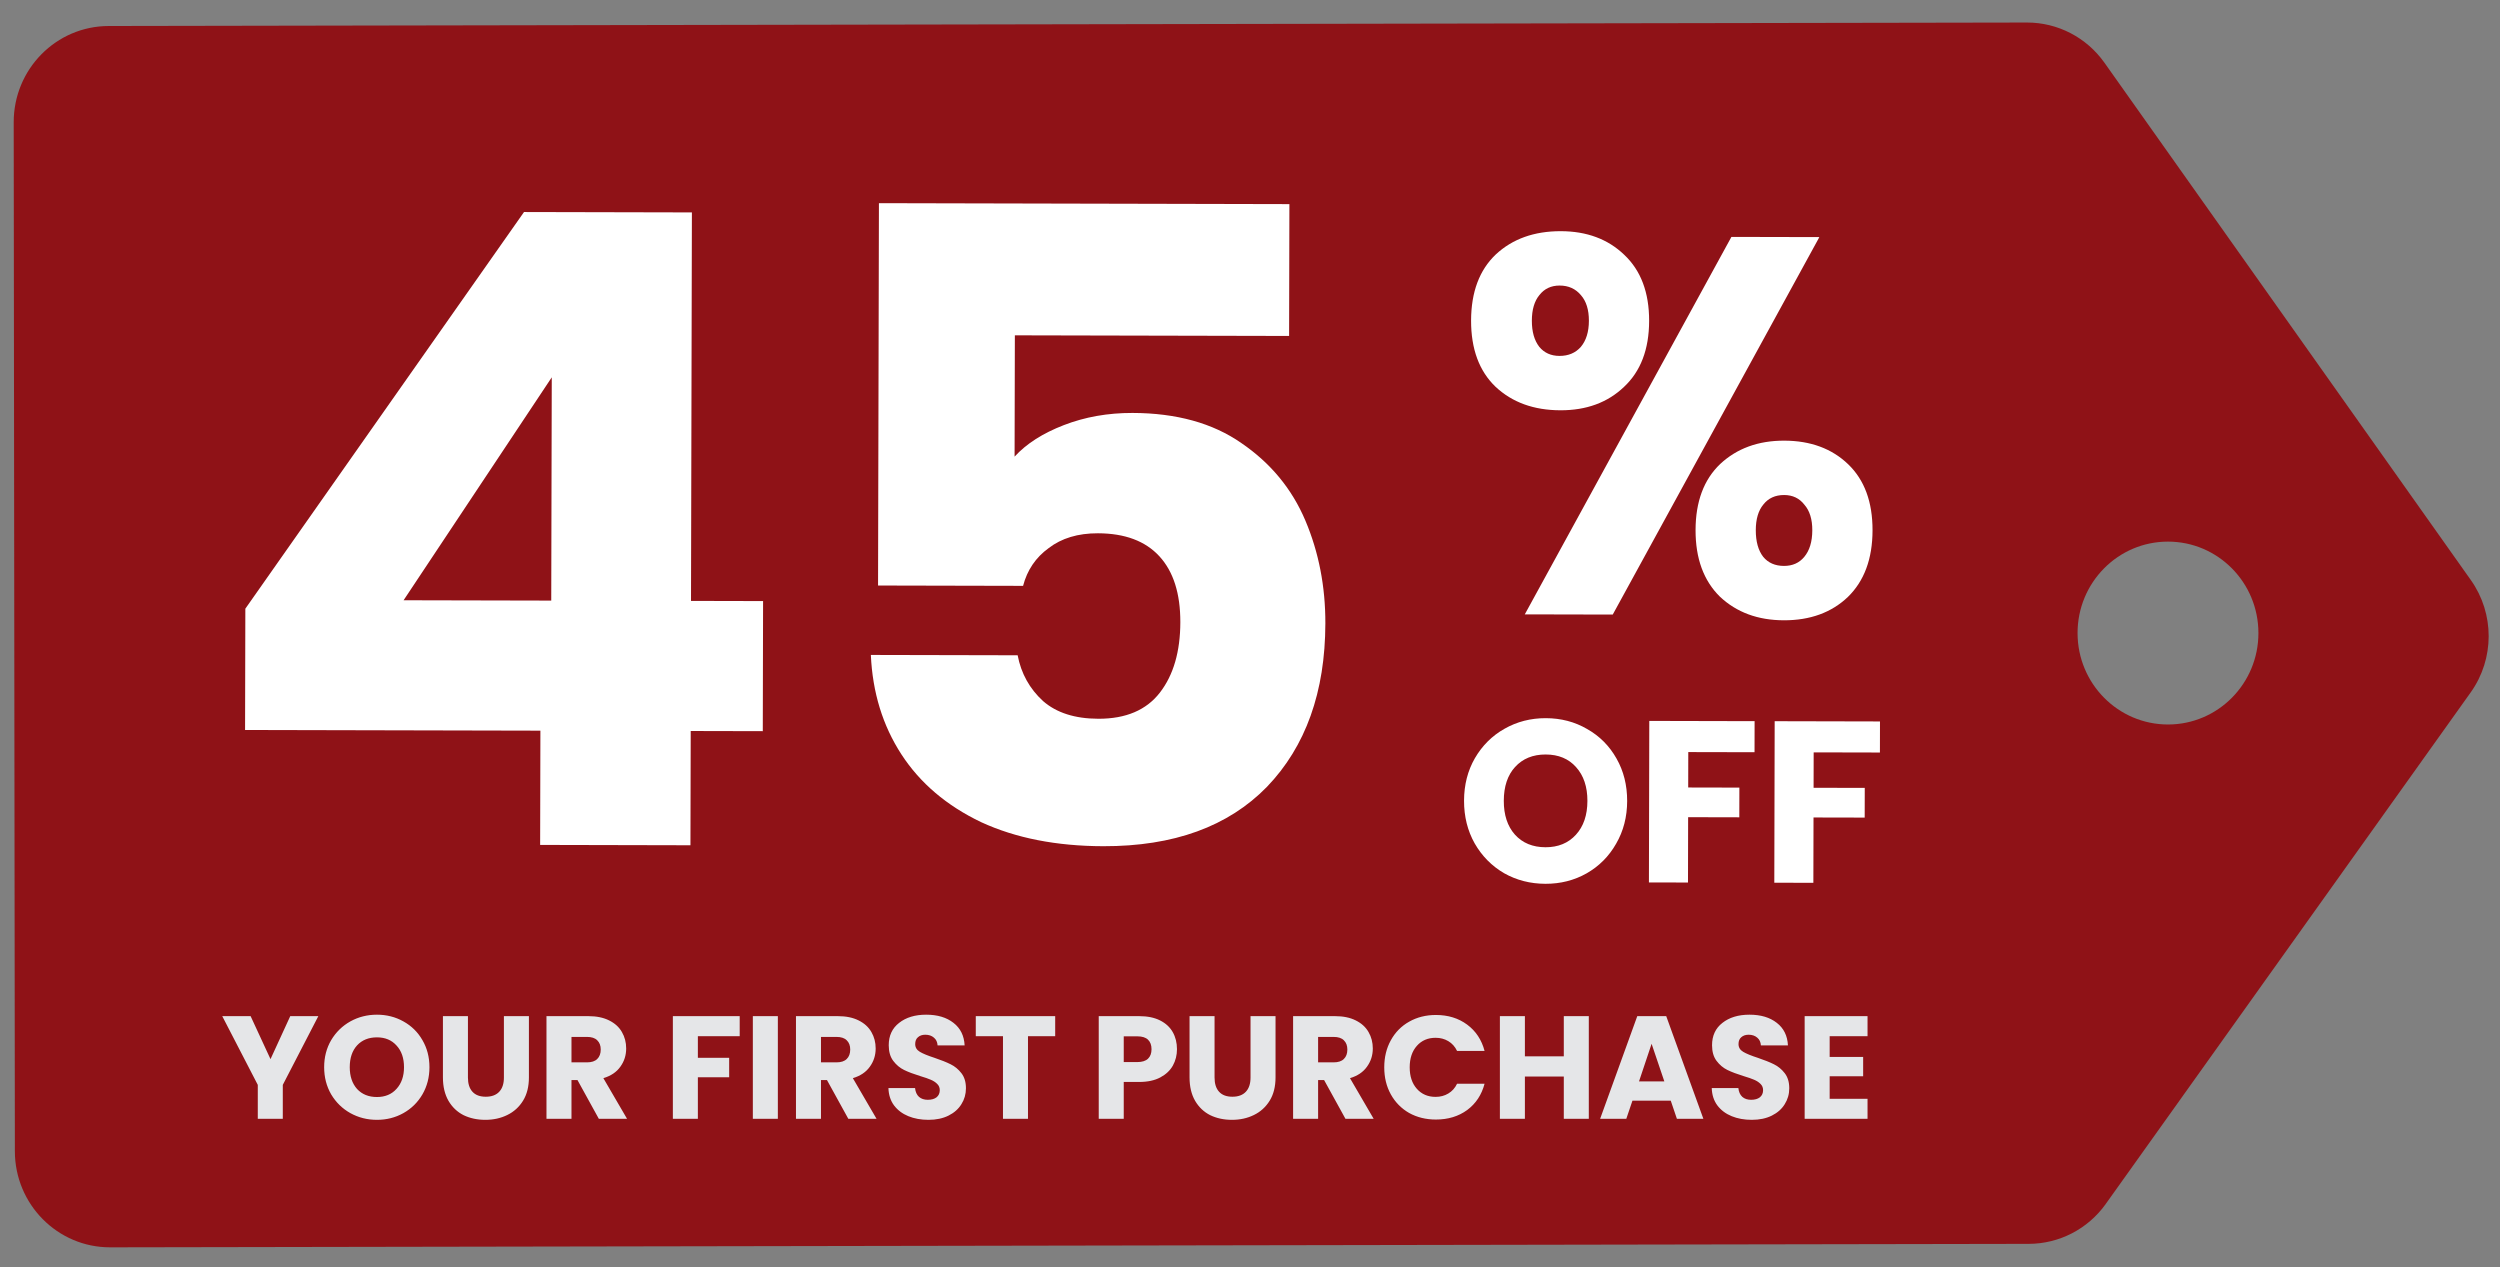 <svg width="359" height="182" viewBox="0 0 359 182" fill="none" xmlns="http://www.w3.org/2000/svg">
<rect x="0" y="0" width="359" height="182" fill="#808080" stroke="none"/>
<path d="M302.388 172.883L354.792 99.43C358.223 94.617 358.234 88.13 354.821 83.308L302.199 9.008C299.63 5.38 295.488 3.23 291.077 3.236L15.61 3.735C8.066 3.742 1.959 9.932 1.968 17.559L2.135 165.318C2.143 172.945 8.267 179.124 15.811 179.117L291.325 178.618C295.708 178.612 299.826 176.482 302.388 172.887L302.388 172.883ZM298.338 90.921C298.328 83.667 304.139 77.781 311.309 77.776C318.48 77.767 324.303 83.642 324.309 90.896C324.319 98.146 318.509 104.032 311.338 104.037C304.167 104.045 298.344 98.171 298.338 90.921Z" fill="#8F1217"/>
<path d="M35.192 104.825L35.232 87.407L75.248 30.447L99.356 30.502L99.228 86.291L109.578 86.315L109.536 104.996L99.186 104.972L99.148 121.38L77.564 121.331L77.602 104.922L35.192 104.825ZM79.233 54.185L57.955 86.197L79.159 86.245L79.233 54.185ZM185.115 48.243L145.734 48.153L145.694 65.572C147.382 63.724 149.741 62.215 152.773 61.044C155.805 59.873 159.088 59.291 162.622 59.299C168.933 59.314 174.147 60.756 178.264 63.627C182.465 66.497 185.527 70.207 187.452 74.755C189.377 79.303 190.334 84.228 190.322 89.529C190.299 99.375 187.504 107.194 181.937 112.987C176.37 118.696 168.538 121.539 158.441 121.516C151.709 121.501 145.863 120.352 140.904 118.068C135.945 115.701 132.123 112.452 129.44 108.323C126.757 104.194 125.295 99.436 125.055 94.05L146.134 94.098C146.633 96.708 147.848 98.899 149.779 100.67C151.711 102.357 154.359 103.205 157.725 103.213C161.68 103.222 164.628 101.966 166.569 99.446C168.511 96.927 169.486 93.563 169.496 89.356C169.505 85.232 168.502 82.075 166.488 79.882C164.474 77.69 161.531 76.589 157.66 76.58C154.799 76.573 152.441 77.283 150.587 78.71C148.733 80.052 147.508 81.858 146.914 84.129L126.088 84.081L126.214 29.175L185.158 29.311L185.115 48.243Z" fill="white"/>
<path d="M224.138 33.198C227.863 33.206 230.897 34.336 233.239 36.587C235.632 38.837 236.824 42.004 236.815 46.087C236.806 50.169 235.599 53.33 233.196 55.57C230.843 57.81 227.804 58.926 224.079 58.917C220.251 58.909 217.141 57.779 214.748 55.528C212.406 53.277 211.239 50.111 211.248 46.028C211.258 41.946 212.439 38.784 214.791 36.544C217.195 34.304 220.31 33.189 224.138 33.198ZM261.261 34.048L231.59 88.252L218.959 88.223L248.631 34.019L261.261 34.048ZM219.975 46.048C219.971 47.63 220.325 48.881 221.038 49.801C221.75 50.67 222.719 51.106 223.944 51.109C225.219 51.112 226.241 50.681 227.008 49.815C227.776 48.898 228.162 47.649 228.165 46.067C228.169 44.485 227.789 43.259 227.026 42.39C226.262 41.47 225.243 41.008 223.967 41.005C222.742 41.002 221.771 41.459 221.055 42.376C220.338 43.242 219.978 44.466 219.975 46.048ZM256.219 63.278C259.995 63.286 263.054 64.416 265.397 66.667C267.739 68.918 268.905 72.084 268.896 76.167C268.887 80.249 267.706 83.436 265.353 85.727C263 87.967 259.936 89.083 256.16 89.074C252.434 89.066 249.375 87.936 246.982 85.685C244.639 83.383 243.473 80.191 243.482 76.109C243.492 72.026 244.673 68.865 247.025 66.625C249.429 64.385 252.493 63.269 256.219 63.278ZM252.132 76.128C252.128 77.761 252.483 79.038 253.195 79.958C253.908 80.827 254.902 81.263 256.177 81.266C257.402 81.269 258.373 80.838 259.089 79.972C259.857 79.055 260.242 77.78 260.246 76.147C260.25 74.565 259.87 73.339 259.106 72.47C258.394 71.55 257.426 71.088 256.201 71.085C254.925 71.083 253.929 71.54 253.212 72.457C252.496 73.322 252.136 74.546 252.132 76.128Z" fill="white"/>
<path d="M221.976 103.129C224.163 103.134 226.141 103.653 227.91 104.685C229.701 105.695 231.108 107.109 232.132 108.926C233.156 110.722 233.665 112.757 233.66 115.032C233.655 117.306 233.125 119.35 232.071 121.163C231.039 122.976 229.625 124.394 227.83 125.418C226.056 126.42 224.086 126.918 221.921 126.913C219.756 126.909 217.778 126.401 215.987 125.391C214.218 124.359 212.81 122.934 211.765 121.116C210.741 119.299 210.232 117.253 210.237 114.978C210.242 112.704 210.761 110.671 211.793 108.88C212.847 107.067 214.26 105.659 216.034 104.658C217.83 103.634 219.81 103.124 221.976 103.129ZM221.964 108.345C220.127 108.341 218.66 108.939 217.564 110.14C216.489 111.318 215.95 112.935 215.945 114.991C215.94 117.025 216.472 118.645 217.541 119.85C218.632 121.056 220.096 121.66 221.933 121.665C223.748 121.669 225.204 121.071 226.3 119.87C227.397 118.67 227.947 117.053 227.952 115.019C227.957 112.985 227.414 111.365 226.323 110.16C225.254 108.954 223.801 108.35 221.964 108.345ZM251.961 103.559L251.951 108.02L242.437 107.999L242.426 113.084L249.774 113.1L249.765 117.365L242.416 117.348L242.395 126.731L236.785 126.718L236.838 103.524L251.961 103.559ZM269.966 103.6L269.956 108.062L260.442 108.04L260.431 113.125L267.779 113.142L267.769 117.406L260.421 117.39L260.399 126.772L254.79 126.759L254.843 103.565L269.966 103.6Z" fill="white"/>
<path d="M45.712 145.919L40.609 155.789V160.661H37.018V155.789L31.915 145.919H35.989L38.845 152.093L41.68 145.919H45.712ZM54.13 160.808C52.744 160.808 51.47 160.486 50.308 159.842C49.16 159.198 48.243 158.302 47.557 157.154C46.885 155.992 46.549 154.69 46.549 153.248C46.549 151.806 46.885 150.511 47.557 149.363C48.243 148.215 49.16 147.319 50.308 146.675C51.47 146.031 52.744 145.709 54.13 145.709C55.516 145.709 56.783 146.031 57.931 146.675C59.093 147.319 60.003 148.215 60.661 149.363C61.333 150.511 61.669 151.806 61.669 153.248C61.669 154.69 61.333 155.992 60.661 157.154C59.989 158.302 59.079 159.198 57.931 159.842C56.783 160.486 55.516 160.808 54.13 160.808ZM54.13 157.532C55.306 157.532 56.244 157.14 56.944 156.356C57.658 155.572 58.015 154.536 58.015 153.248C58.015 151.946 57.658 150.91 56.944 150.14C56.244 149.356 55.306 148.964 54.13 148.964C52.94 148.964 51.988 149.349 51.274 150.119C50.574 150.889 50.224 151.932 50.224 153.248C50.224 154.55 50.574 155.593 51.274 156.377C51.988 157.147 52.94 157.532 54.13 157.532ZM67.195 145.919V154.739C67.195 155.621 67.412 156.3 67.846 156.776C68.28 157.252 68.917 157.49 69.757 157.49C70.597 157.49 71.241 157.252 71.689 156.776C72.137 156.3 72.361 155.621 72.361 154.739V145.919H75.952V154.718C75.952 156.034 75.672 157.147 75.112 158.057C74.552 158.967 73.796 159.653 72.844 160.115C71.906 160.577 70.856 160.808 69.694 160.808C68.532 160.808 67.489 160.584 66.565 160.136C65.655 159.674 64.934 158.988 64.402 158.078C63.87 157.154 63.604 156.034 63.604 154.718V145.919H67.195ZM85.992 160.661L82.926 155.096H82.065V160.661H78.474V145.919H84.501C85.663 145.919 86.65 146.122 87.462 146.528C88.288 146.934 88.904 147.494 89.31 148.208C89.716 148.908 89.919 149.692 89.919 150.56C89.919 151.54 89.639 152.415 89.079 153.185C88.533 153.955 87.721 154.501 86.643 154.823L90.045 160.661H85.992ZM82.065 152.555H84.291C84.949 152.555 85.439 152.394 85.761 152.072C86.097 151.75 86.265 151.295 86.265 150.707C86.265 150.147 86.097 149.706 85.761 149.384C85.439 149.062 84.949 148.901 84.291 148.901H82.065V152.555ZM106.22 145.919V148.796H100.214V151.904H104.708V154.697H100.214V160.661H96.623V145.919H106.22ZM111.699 145.919V160.661H108.108V145.919H111.699ZM121.819 160.661L118.753 155.096H117.892V160.661H114.301V145.919H120.328C121.49 145.919 122.477 146.122 123.289 146.528C124.115 146.934 124.731 147.494 125.137 148.208C125.543 148.908 125.746 149.692 125.746 150.56C125.746 151.54 125.466 152.415 124.906 153.185C124.36 153.955 123.548 154.501 122.47 154.823L125.872 160.661H121.819ZM117.892 152.555H120.118C120.776 152.555 121.266 152.394 121.588 152.072C121.924 151.75 122.092 151.295 122.092 150.707C122.092 150.147 121.924 149.706 121.588 149.384C121.266 149.062 120.776 148.901 120.118 148.901H117.892V152.555ZM133.334 160.808C132.256 160.808 131.29 160.633 130.436 160.283C129.582 159.933 128.896 159.415 128.378 158.729C127.874 158.043 127.608 157.217 127.58 156.251H131.402C131.458 156.797 131.647 157.217 131.969 157.511C132.291 157.791 132.711 157.931 133.229 157.931C133.761 157.931 134.181 157.812 134.489 157.574C134.797 157.322 134.951 156.979 134.951 156.545C134.951 156.181 134.825 155.88 134.573 155.642C134.335 155.404 134.034 155.208 133.67 155.054C133.32 154.9 132.816 154.725 132.158 154.529C131.206 154.235 130.429 153.941 129.827 153.647C129.225 153.353 128.707 152.919 128.273 152.345C127.839 151.771 127.622 151.022 127.622 150.098C127.622 148.726 128.119 147.655 129.113 146.885C130.107 146.101 131.402 145.709 132.998 145.709C134.622 145.709 135.931 146.101 136.925 146.885C137.919 147.655 138.451 148.733 138.521 150.119H134.636C134.608 149.643 134.433 149.272 134.111 149.006C133.789 148.726 133.376 148.586 132.872 148.586C132.438 148.586 132.088 148.705 131.822 148.943C131.556 149.167 131.423 149.496 131.423 149.93C131.423 150.406 131.647 150.777 132.095 151.043C132.543 151.309 133.243 151.596 134.195 151.904C135.147 152.226 135.917 152.534 136.505 152.828C137.107 153.122 137.625 153.549 138.059 154.109C138.493 154.669 138.71 155.39 138.71 156.272C138.71 157.112 138.493 157.875 138.059 158.561C137.639 159.247 137.023 159.793 136.211 160.199C135.399 160.605 134.44 160.808 133.334 160.808ZM151.525 145.919V148.796H147.619V160.661H144.028V148.796H140.122V145.919H151.525ZM169.013 150.665C169.013 151.519 168.817 152.303 168.425 153.017C168.033 153.717 167.431 154.284 166.619 154.718C165.807 155.152 164.799 155.369 163.595 155.369H161.369V160.661H157.778V145.919H163.595C164.771 145.919 165.765 146.122 166.577 146.528C167.389 146.934 167.998 147.494 168.404 148.208C168.81 148.922 169.013 149.741 169.013 150.665ZM163.322 152.513C164.008 152.513 164.519 152.352 164.855 152.03C165.191 151.708 165.359 151.253 165.359 150.665C165.359 150.077 165.191 149.622 164.855 149.3C164.519 148.978 164.008 148.817 163.322 148.817H161.369V152.513H163.322ZM174.41 145.919V154.739C174.41 155.621 174.627 156.3 175.061 156.776C175.495 157.252 176.132 157.49 176.972 157.49C177.812 157.49 178.456 157.252 178.904 156.776C179.352 156.3 179.576 155.621 179.576 154.739V145.919H183.167V154.718C183.167 156.034 182.887 157.147 182.327 158.057C181.767 158.967 181.011 159.653 180.059 160.115C179.121 160.577 178.071 160.808 176.909 160.808C175.747 160.808 174.704 160.584 173.78 160.136C172.87 159.674 172.149 158.988 171.617 158.078C171.085 157.154 170.819 156.034 170.819 154.718V145.919H174.41ZM193.207 160.661L190.141 155.096H189.28V160.661H185.689V145.919H191.716C192.878 145.919 193.865 146.122 194.677 146.528C195.503 146.934 196.119 147.494 196.525 148.208C196.931 148.908 197.134 149.692 197.134 150.56C197.134 151.54 196.854 152.415 196.294 153.185C195.748 153.955 194.936 154.501 193.858 154.823L197.26 160.661H193.207ZM189.28 152.555H191.506C192.164 152.555 192.654 152.394 192.976 152.072C193.312 151.75 193.48 151.295 193.48 150.707C193.48 150.147 193.312 149.706 192.976 149.384C192.654 149.062 192.164 148.901 191.506 148.901H189.28V152.555ZM198.779 153.269C198.779 151.813 199.094 150.518 199.724 149.384C200.354 148.236 201.229 147.347 202.349 146.717C203.483 146.073 204.764 145.751 206.192 145.751C207.942 145.751 209.44 146.213 210.686 147.137C211.932 148.061 212.765 149.321 213.185 150.917H209.237C208.943 150.301 208.523 149.832 207.977 149.51C207.445 149.188 206.836 149.027 206.15 149.027C205.044 149.027 204.148 149.412 203.462 150.182C202.776 150.952 202.433 151.981 202.433 153.269C202.433 154.557 202.776 155.586 203.462 156.356C204.148 157.126 205.044 157.511 206.15 157.511C206.836 157.511 207.445 157.35 207.977 157.028C208.523 156.706 208.943 156.237 209.237 155.621H213.185C212.765 157.217 211.932 158.477 210.686 159.401C209.44 160.311 207.942 160.766 206.192 160.766C204.764 160.766 203.483 160.451 202.349 159.821C201.229 159.177 200.354 158.288 199.724 157.154C199.094 156.02 198.779 154.725 198.779 153.269ZM228.152 145.919V160.661H224.561V154.592H218.975V160.661H215.384V145.919H218.975V151.694H224.561V145.919H228.152ZM239.921 158.057H234.419L233.537 160.661H229.778L235.112 145.919H239.27L244.604 160.661H240.803L239.921 158.057ZM238.997 155.285L237.17 149.888L235.364 155.285H238.997ZM251.562 160.808C250.484 160.808 249.518 160.633 248.664 160.283C247.81 159.933 247.124 159.415 246.606 158.729C246.102 158.043 245.836 157.217 245.808 156.251H249.63C249.686 156.797 249.875 157.217 250.197 157.511C250.519 157.791 250.939 157.931 251.457 157.931C251.989 157.931 252.409 157.812 252.717 157.574C253.025 157.322 253.179 156.979 253.179 156.545C253.179 156.181 253.053 155.88 252.801 155.642C252.563 155.404 252.262 155.208 251.898 155.054C251.548 154.9 251.044 154.725 250.386 154.529C249.434 154.235 248.657 153.941 248.055 153.647C247.453 153.353 246.935 152.919 246.501 152.345C246.067 151.771 245.85 151.022 245.85 150.098C245.85 148.726 246.347 147.655 247.341 146.885C248.335 146.101 249.63 145.709 251.226 145.709C252.85 145.709 254.159 146.101 255.153 146.885C256.147 147.655 256.679 148.733 256.749 150.119H252.864C252.836 149.643 252.661 149.272 252.339 149.006C252.017 148.726 251.604 148.586 251.1 148.586C250.666 148.586 250.316 148.705 250.05 148.943C249.784 149.167 249.651 149.496 249.651 149.93C249.651 150.406 249.875 150.777 250.323 151.043C250.771 151.309 251.471 151.596 252.423 151.904C253.375 152.226 254.145 152.534 254.733 152.828C255.335 153.122 255.853 153.549 256.287 154.109C256.721 154.669 256.938 155.39 256.938 156.272C256.938 157.112 256.721 157.875 256.287 158.561C255.867 159.247 255.251 159.793 254.439 160.199C253.627 160.605 252.668 160.808 251.562 160.808ZM262.739 148.796V151.778H267.548V154.55H262.739V157.784H268.178V160.661H259.148V145.919H268.178V148.796H262.739Z" fill="#E5E6E8"/>
</svg>
